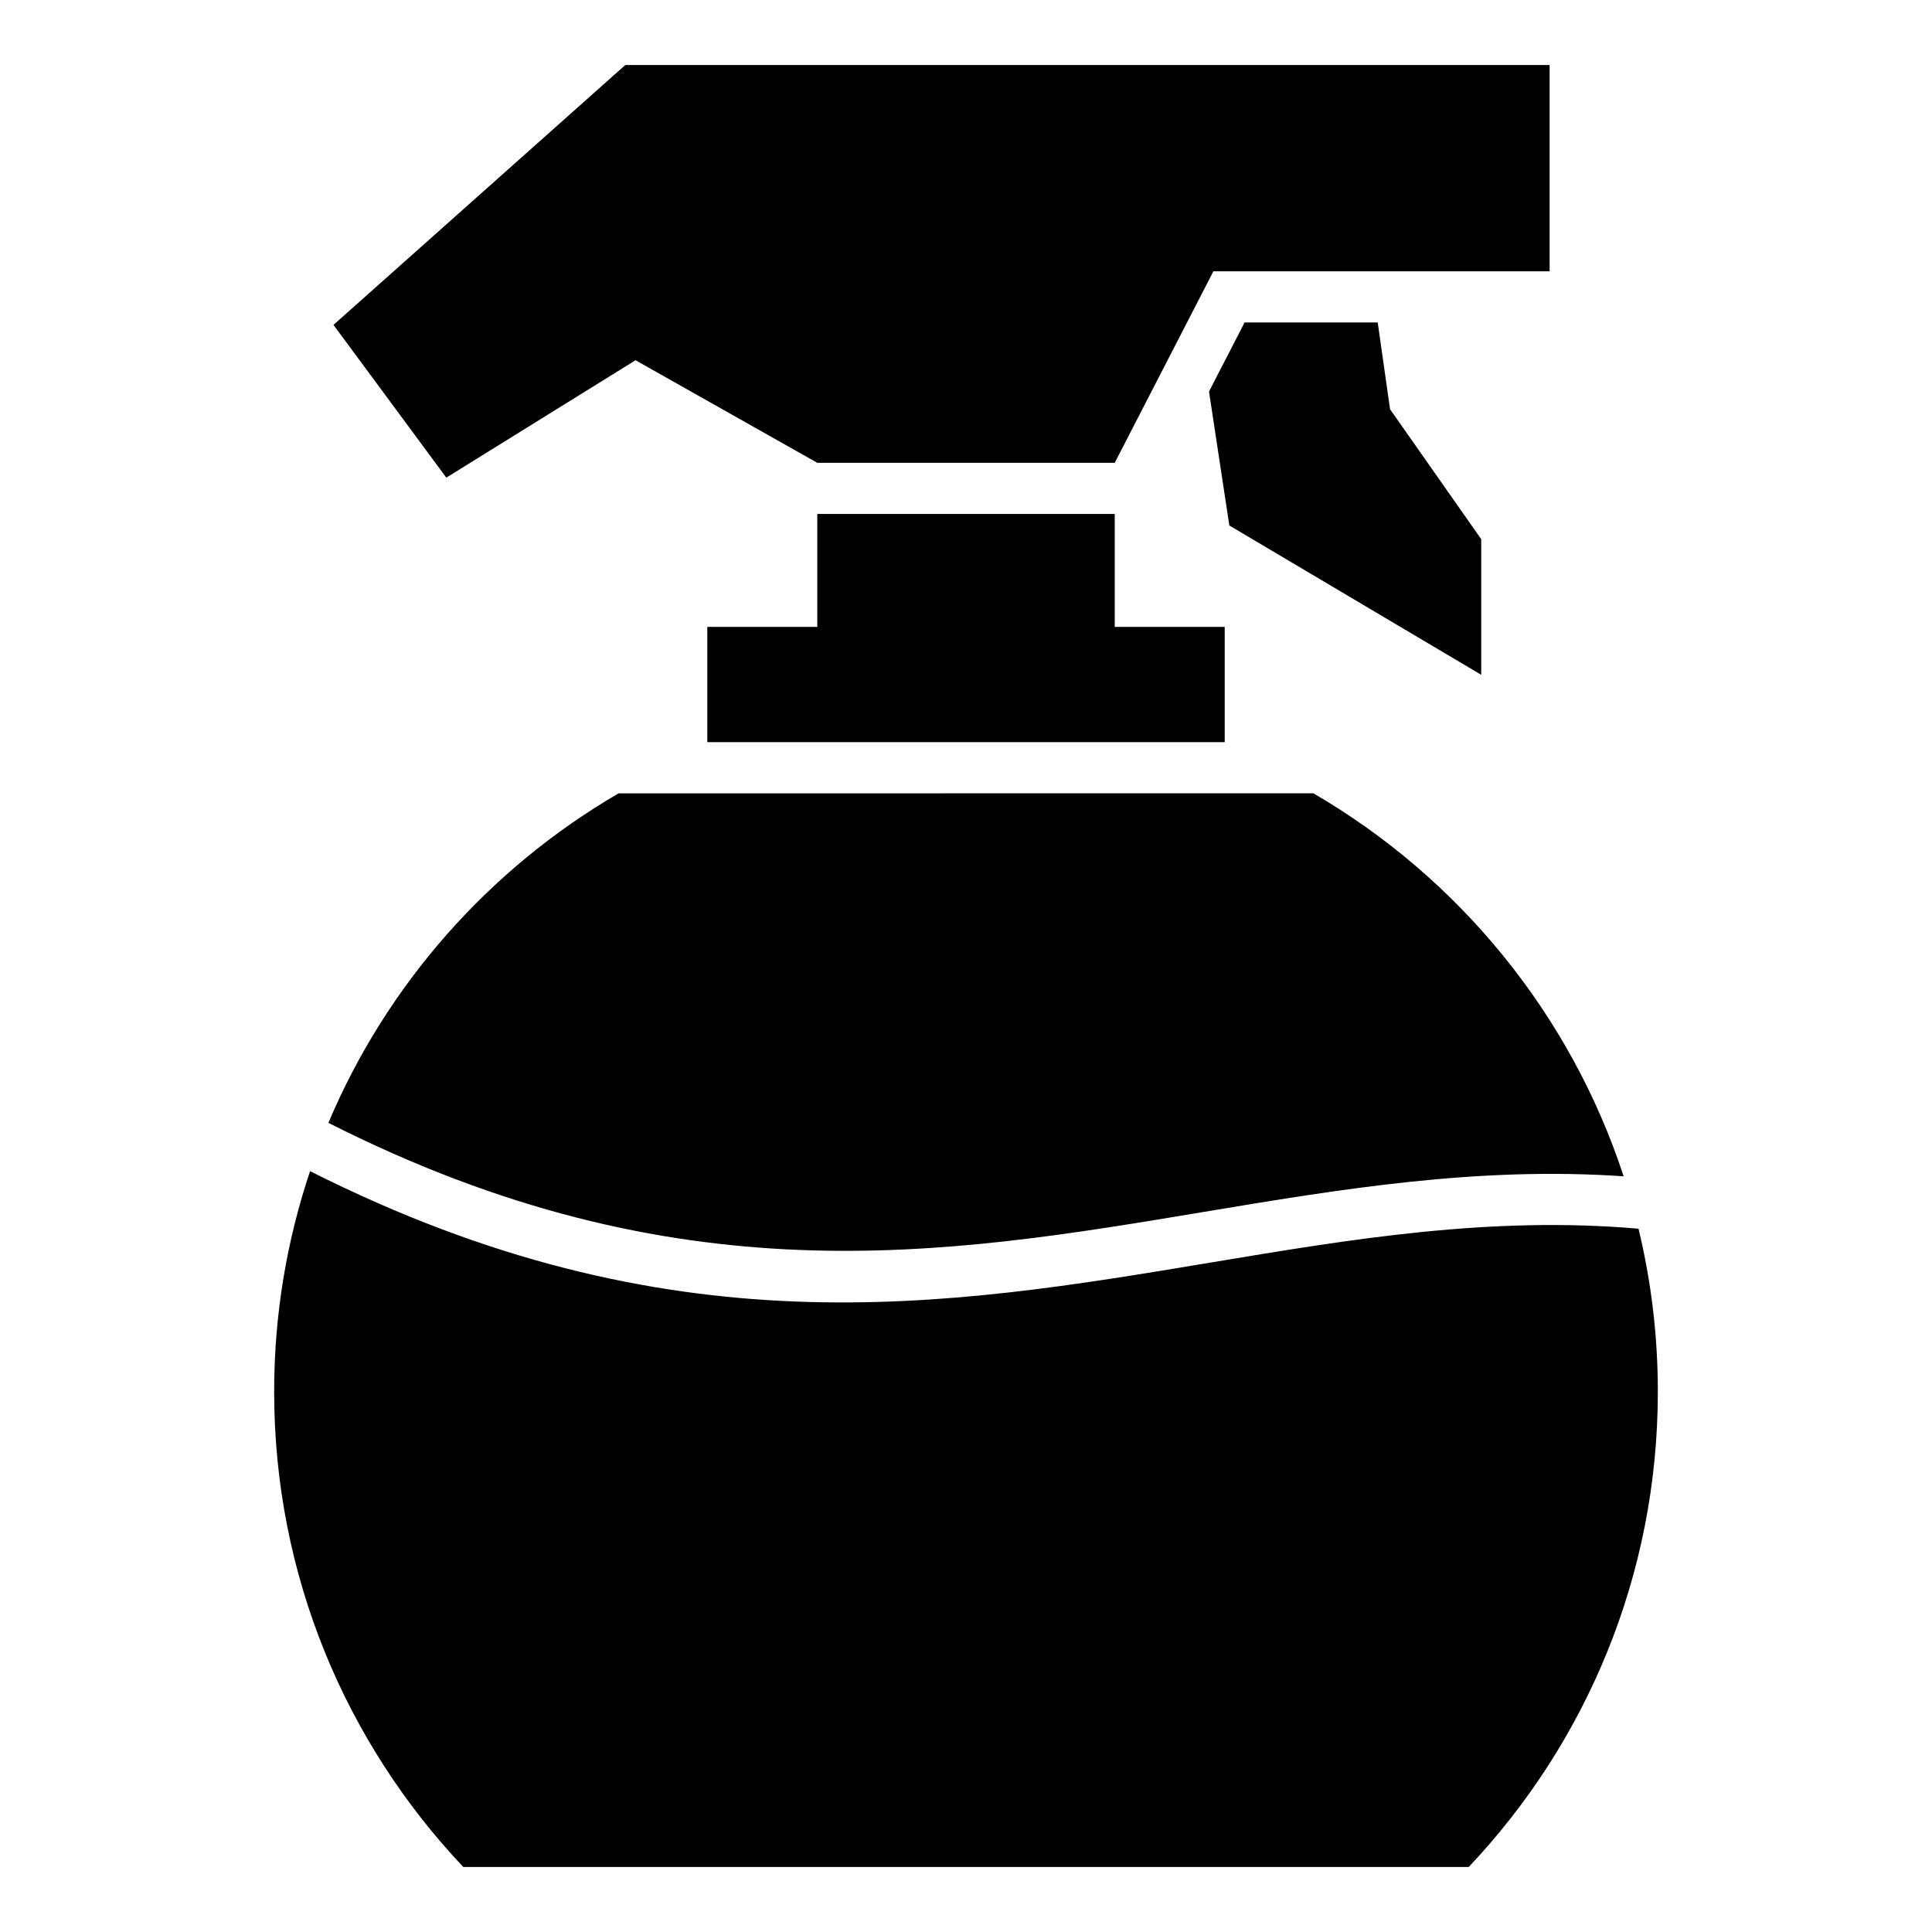 <?xml version="1.0" encoding="UTF-8"?>
<!-- Uploaded to: ICON Repo, www.svgrepo.com, Generator: ICON Repo Mixer Tools -->
<svg fill="#000000" width="800px" height="800px" version="1.1" viewBox="144 144 512 512" xmlns="http://www.w3.org/2000/svg">
 <path d="m492.07 354.24c38.508 22.402 68.109 58.434 82.207 101.49-38.75-2.648-74.898 3.379-111.59 9.496-68.555 11.43-139.11 23.184-231.66-23.66 15.523-36.773 42.707-67.426 76.91-87.324zm-27.672-106.48 5.387 35.5 66.754 39.566v-35.941l-24.164-34.438-3.266-22.988h-35.281l-9.426 18.297zm-151.98-8.297 48.168 27.184h78.832l26.141-50.746h89.105v-54.668h-244.96l-77.328 68.867 29.902 40.477 50.141-31.109zm127 70.676v-29.938h-78.832v29.938h-29.145v30.539h137.12v-30.539zm138.8 159.48c3.352 13.852 5.125 28.32 5.125 43.195 0 48.781-19.059 93.109-50.121 125.96h-266.44c-31.066-32.848-50.129-77.172-50.129-125.96 0-20.434 3.352-40.09 9.52-58.445 95.445 48.086 168.11 35.984 238.73 24.207 37.371-6.234 74.16-12.367 113.31-8.957z" fill-rule="evenodd"/>
</svg>
